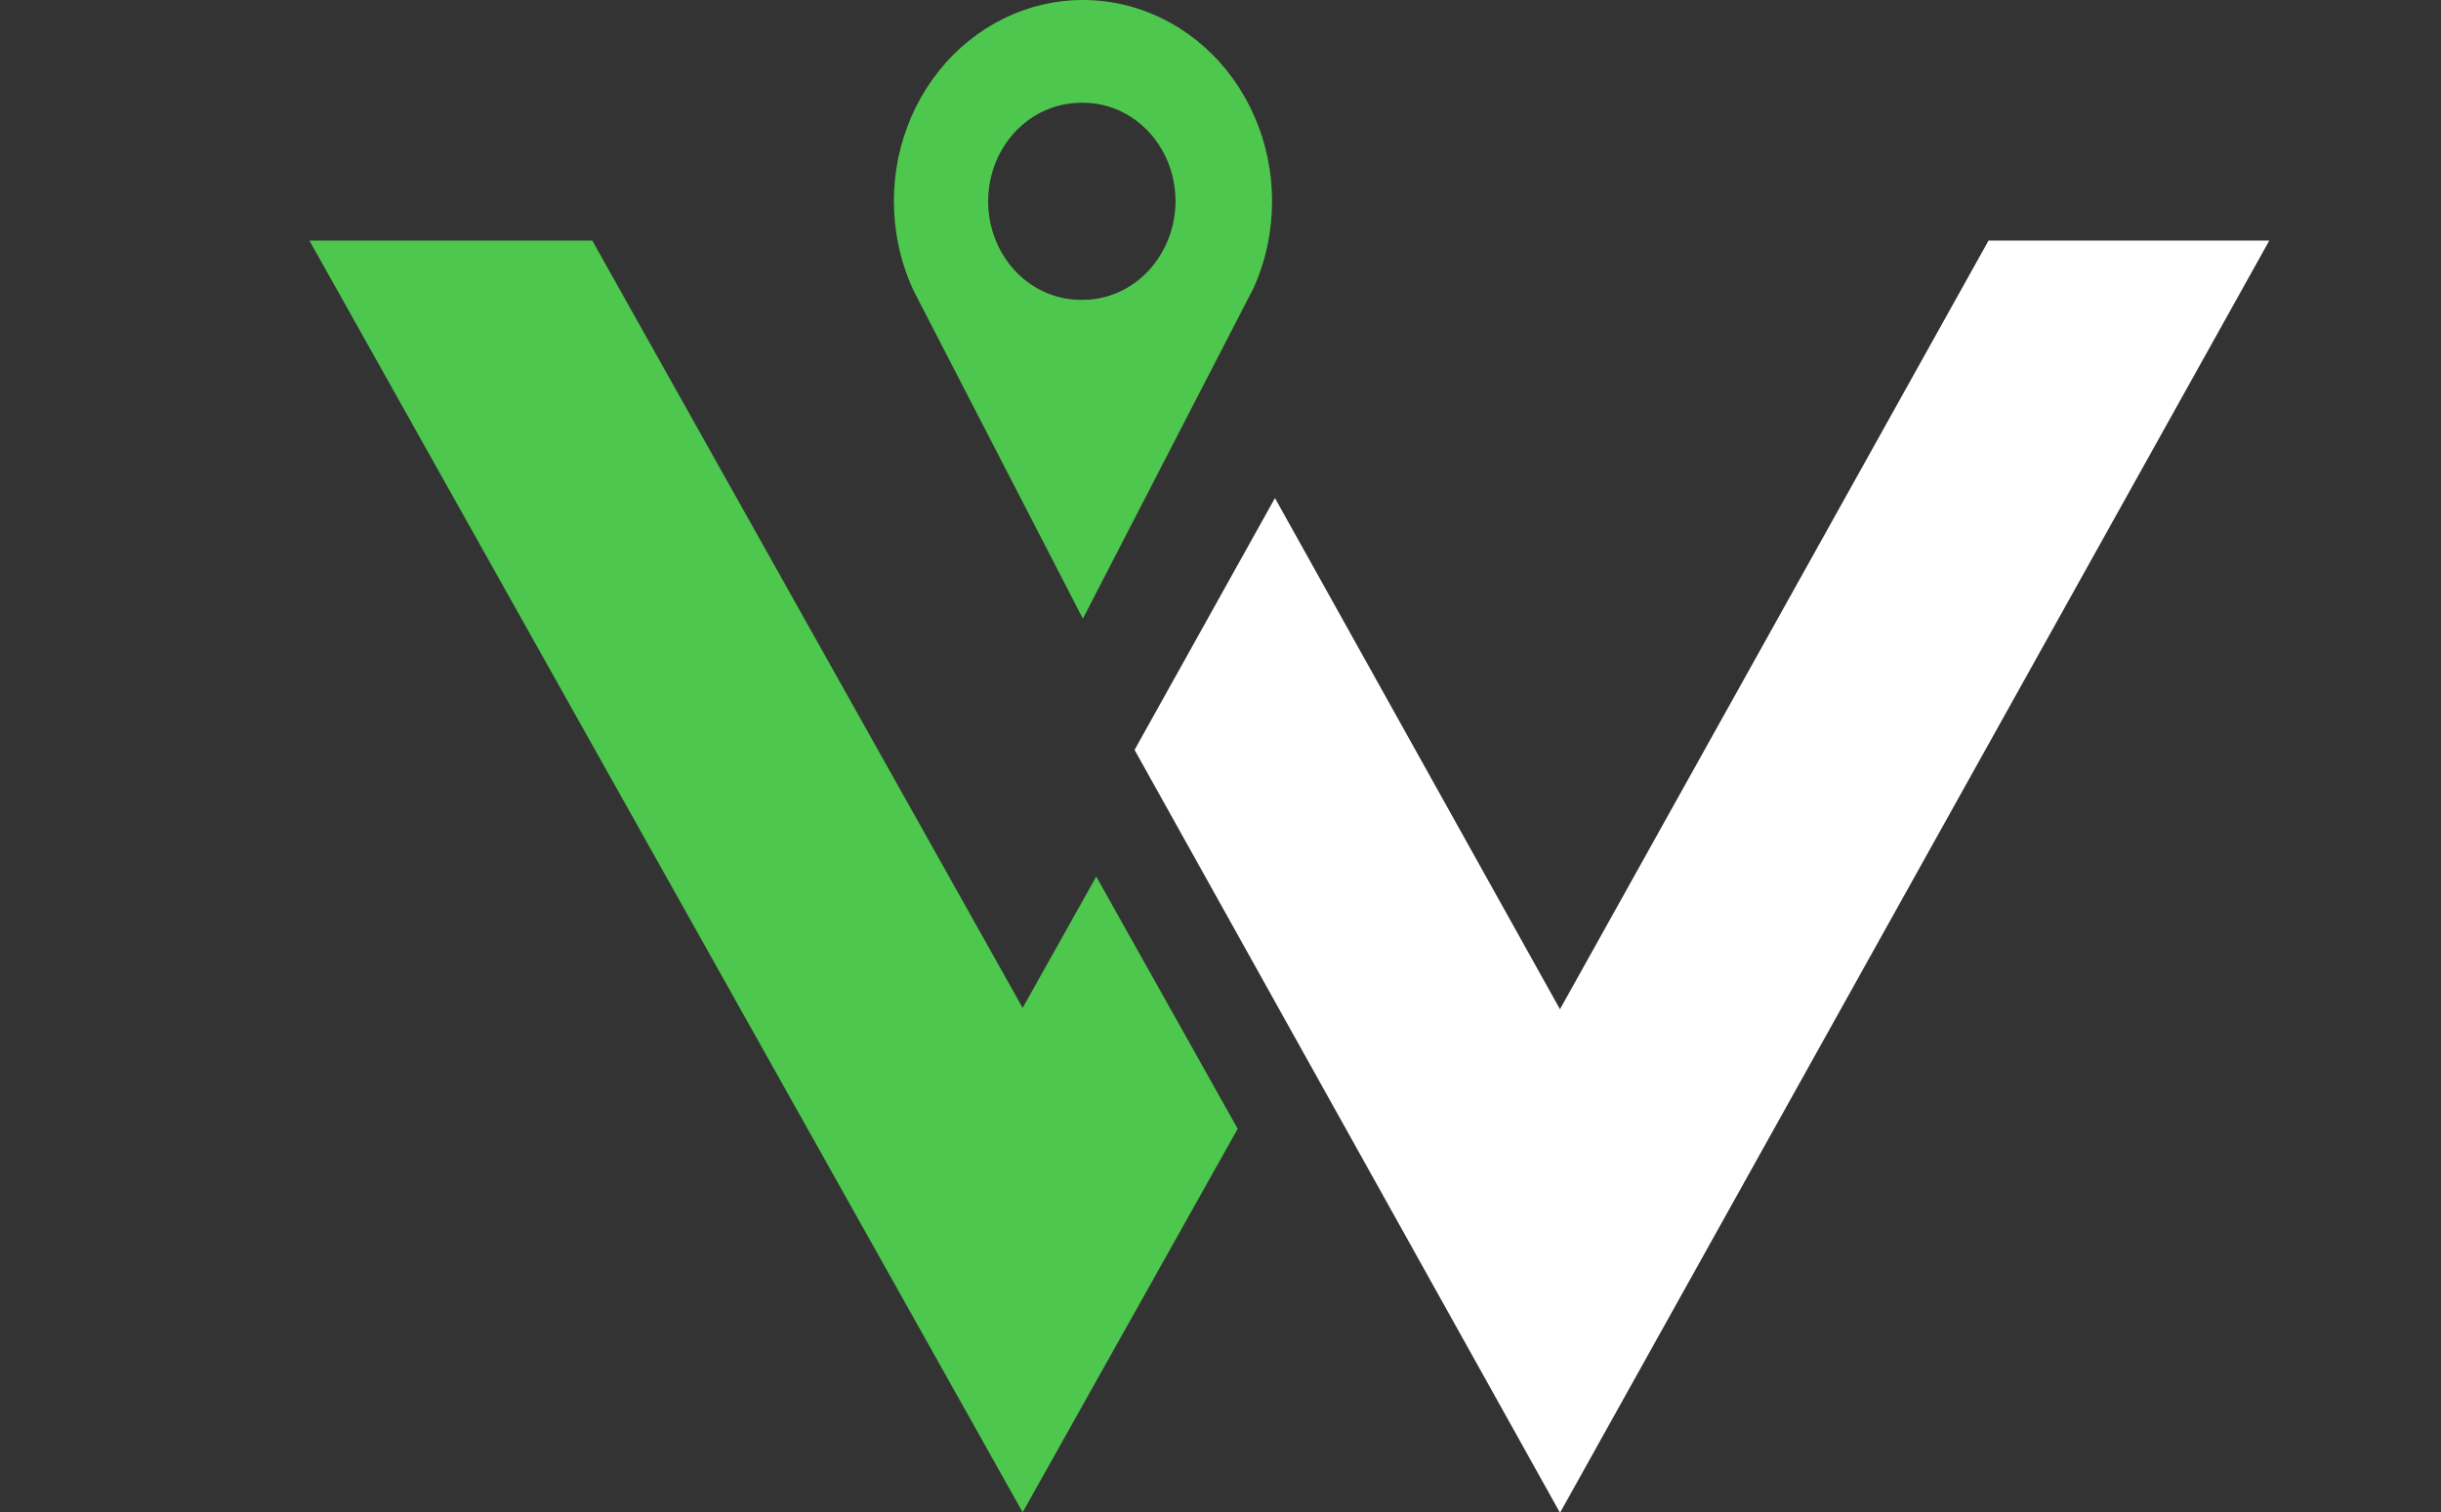 <svg width="71" height="44" viewBox="0 0 71 44" fill="none" xmlns="http://www.w3.org/2000/svg">
<rect x="0" y="0" width="71" height="44" fill="#333333" stroke="none"/>
<path d="M33 21.817L45.367 44H45.383L66 7.01V7H57.839L45.374 29.364L37.084 14.491L33.011 21.799L33 21.817Z" fill="white"/>
<path d="M26.588 8.487L31.497 18L36.463 8.378C36.689 7.877 36.845 7.345 36.928 6.798C37.057 5.96 37.013 5.103 36.799 4.285C36.585 3.468 36.207 2.71 35.691 2.063C35.175 1.416 34.532 0.897 33.809 0.541C33.085 0.184 32.297 0 31.5 0C30.703 0 29.915 0.184 29.191 0.541C28.468 0.897 27.825 1.416 27.309 2.063C26.793 2.71 26.415 3.468 26.201 4.285C25.987 5.103 25.943 5.96 26.072 6.798C26.162 7.386 26.335 7.955 26.588 8.487ZM31.372 2.989C31.41 2.989 31.447 2.989 31.487 2.989H31.492C31.986 2.987 32.471 3.129 32.893 3.401C33.316 3.672 33.66 4.062 33.888 4.528C34.116 4.994 34.219 5.518 34.186 6.042C34.153 6.566 33.985 7.07 33.701 7.5C33.616 7.629 33.522 7.751 33.417 7.864C33.168 8.136 32.869 8.352 32.539 8.5C32.209 8.648 31.855 8.723 31.497 8.723H31.491C30.777 8.739 30.087 8.453 29.571 7.927C29.056 7.401 28.758 6.679 28.742 5.919C28.727 5.159 28.996 4.424 29.49 3.875C29.985 3.327 30.663 3.009 31.377 2.993L31.372 2.989Z" fill="#4DC74D"/>
<path d="M36 32.842L31.886 25.503L29.745 29.324L17.228 7H9L29.745 44L36 32.842Z" fill="#4DC74D"/>
</svg>
